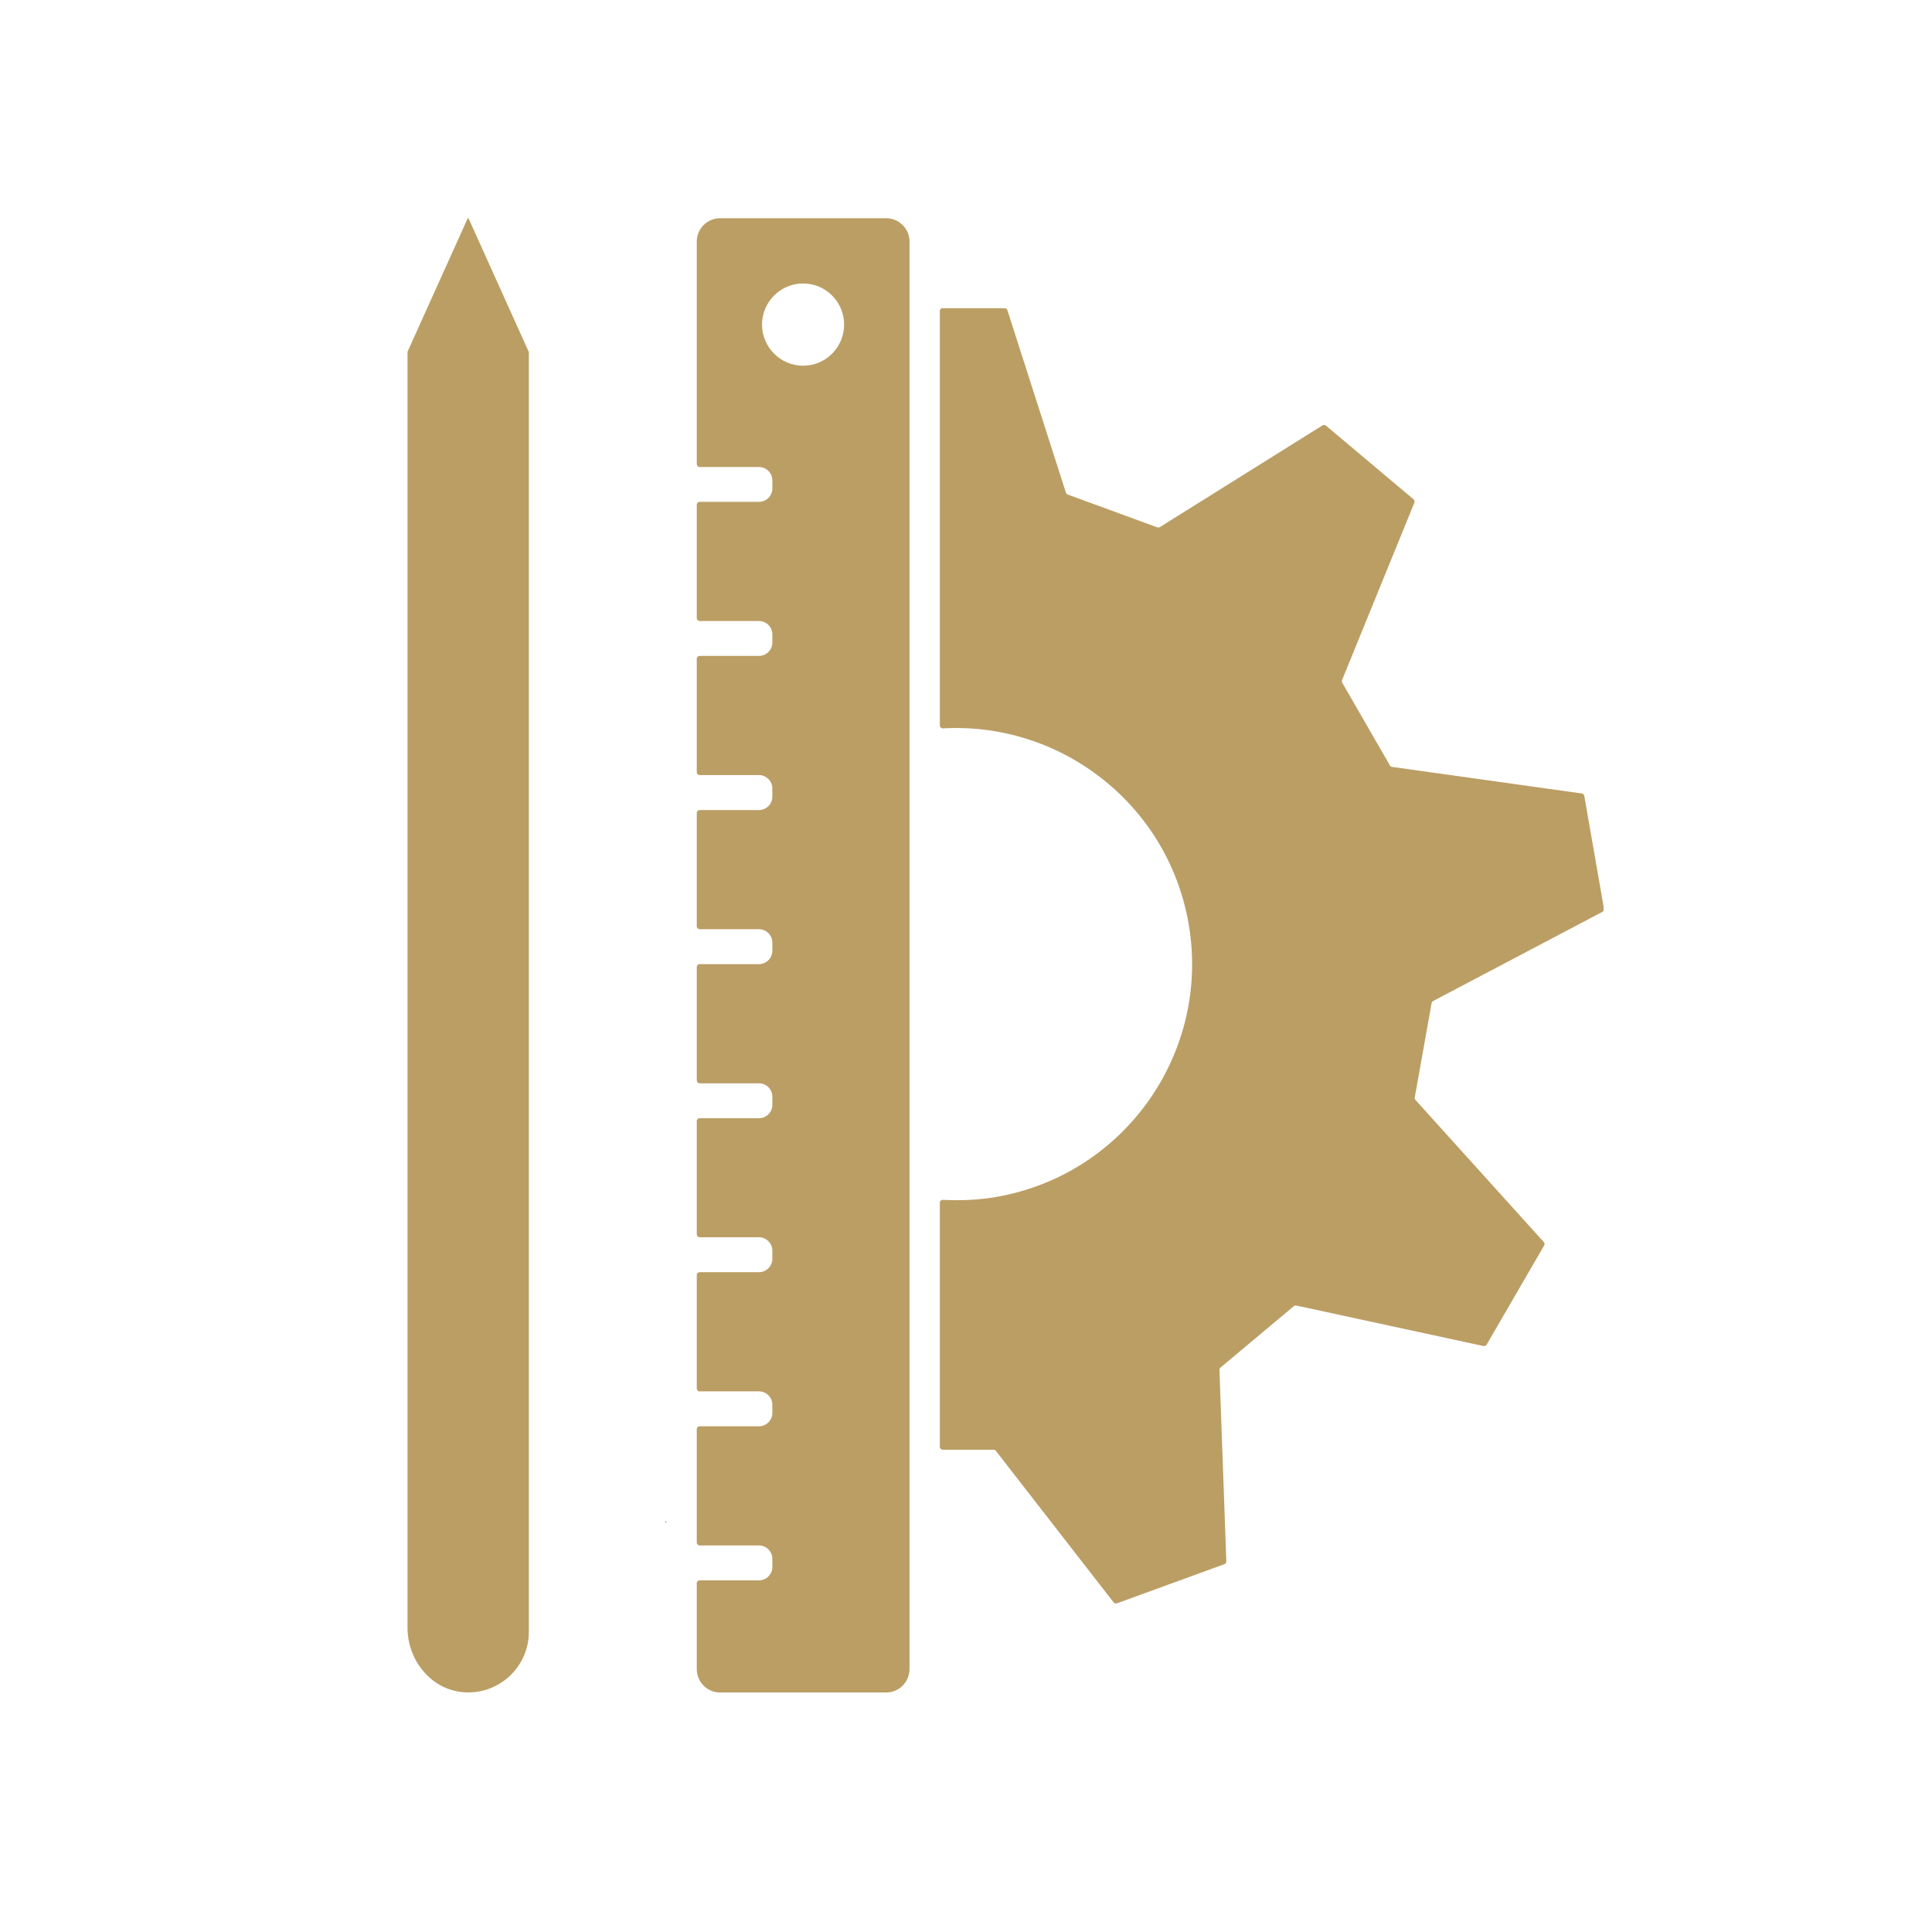 <?xml version="1.0" encoding="UTF-8"?>
<svg xmlns="http://www.w3.org/2000/svg" xmlns:xlink="http://www.w3.org/1999/xlink" width="70" zoomAndPan="magnify" viewBox="0 0 52.5 52.5" height="70" preserveAspectRatio="xMidYMid meet" version="1.0">
  <defs>
    <clipPath id="d91e3e138d">
      <path d="M 11 5.93 L 15 5.93 L 15 46 L 11 46 Z M 11 5.93 " clip-rule="nonzero"></path>
    </clipPath>
    <clipPath id="1486ec7bee">
      <path d="M 18 5.93 L 25 5.93 L 25 46 L 18 46 Z M 18 5.93 " clip-rule="nonzero"></path>
    </clipPath>
    <clipPath id="184034aafb">
      <path d="M 25.496 8.332 L 43.574 8.332 L 43.574 43.586 L 25.496 43.586 Z M 25.496 8.332 " clip-rule="nonzero"></path>
    </clipPath>
  </defs>
  <g clip-path="url(#d91e3e138d)">
    <path fill="#bb9e64" d="M 12.707 5.938 L 11.074 9.559 C 11.074 9.559 11.074 9.559 11.074 9.562 L 11.074 44.234 C 11.074 45.137 11.746 45.949 12.648 45.988 C 13.59 46.031 14.371 45.277 14.371 44.344 L 14.371 9.562 C 14.371 9.559 14.371 9.559 14.371 9.559 L 14.367 9.559 L 12.734 5.938 C 12.73 5.926 12.711 5.926 12.707 5.938 " fill-opacity="1" fill-rule="nonzero"></path>
  </g>
  <g clip-path="url(#1486ec7bee)">
    <path fill="#bb9e64" d="M 21.824 9.938 C 21.207 9.938 20.707 9.434 20.707 8.82 C 20.707 8.207 21.207 7.703 21.824 7.703 C 22.441 7.703 22.938 8.207 22.938 8.82 C 22.938 9.434 22.441 9.938 21.824 9.938 Z M 24.082 5.93 L 19.566 5.93 C 19.219 5.93 18.934 6.215 18.934 6.562 L 18.934 12.613 C 18.934 12.652 18.969 12.691 19.012 12.691 L 20.625 12.691 C 20.824 12.691 20.988 12.852 20.988 13.055 L 20.988 13.273 C 20.988 13.473 20.824 13.637 20.625 13.637 L 19.012 13.637 C 18.969 13.637 18.934 13.672 18.934 13.715 L 18.934 16.797 C 18.934 16.84 18.969 16.875 19.012 16.875 L 20.625 16.875 C 20.824 16.875 20.988 17.039 20.988 17.242 L 20.988 17.461 C 20.988 17.66 20.824 17.824 20.625 17.824 L 19.012 17.824 C 18.969 17.824 18.934 17.859 18.934 17.902 L 18.934 20.984 C 18.934 21.027 18.969 21.062 19.012 21.062 L 20.625 21.062 C 20.824 21.062 20.988 21.227 20.988 21.426 L 20.988 21.648 C 20.988 21.848 20.824 22.012 20.625 22.012 L 19.012 22.012 C 18.969 22.012 18.934 22.047 18.934 22.09 L 18.934 25.172 C 18.934 25.215 18.969 25.25 19.012 25.25 L 20.625 25.25 C 20.824 25.25 20.988 25.414 20.988 25.613 L 20.988 25.832 C 20.988 26.035 20.824 26.199 20.625 26.199 L 19.012 26.199 C 18.969 26.199 18.934 26.234 18.934 26.277 L 18.934 29.355 C 18.934 29.398 18.969 29.438 19.012 29.438 L 20.625 29.438 C 20.824 29.438 20.988 29.602 20.988 29.801 L 20.988 30.02 C 20.988 30.223 20.824 30.387 20.625 30.387 L 19.012 30.387 C 18.969 30.387 18.934 30.422 18.934 30.461 L 18.934 33.543 C 18.934 33.586 18.969 33.621 19.012 33.621 L 20.625 33.621 C 20.824 33.621 20.988 33.789 20.988 33.988 L 20.988 34.207 C 20.988 34.406 20.824 34.57 20.625 34.57 L 19.012 34.57 C 18.969 34.57 18.934 34.605 18.934 34.648 L 18.934 37.73 C 18.934 37.773 18.969 37.809 19.012 37.809 L 20.625 37.809 C 20.824 37.809 20.988 37.973 20.988 38.172 L 20.988 38.395 C 20.988 38.594 20.824 38.758 20.625 38.758 L 19.012 38.758 C 18.969 38.758 18.934 38.793 18.934 38.836 L 18.934 41.918 C 18.934 41.961 18.969 41.996 19.012 41.996 L 20.625 41.996 C 20.824 41.996 20.988 42.16 20.988 42.359 L 20.988 42.578 C 20.988 42.781 20.824 42.945 20.625 42.945 L 19.012 42.945 C 18.969 42.945 18.934 42.98 18.934 43.023 L 18.934 45.355 C 18.934 45.707 19.219 45.992 19.566 45.992 L 24.082 45.992 C 24.43 45.992 24.715 45.707 24.715 45.355 L 24.715 6.562 C 24.715 6.215 24.43 5.93 24.082 5.93 " fill-opacity="1" fill-rule="nonzero"></path>
  </g>
  <path fill="#bb9e64" d="M 18.109 41.355 C 18.109 41.348 18.102 41.336 18.09 41.336 C 18.082 41.336 18.07 41.344 18.07 41.355 C 18.07 41.363 18.078 41.367 18.086 41.375 C 18.09 41.375 18.098 41.375 18.102 41.371 C 18.105 41.367 18.109 41.363 18.109 41.355 " fill-opacity="1" fill-rule="nonzero"></path>
  <g clip-path="url(#184034aafb)">
    <path fill="#bb9e64" d="M 38.902 27.258 C 38.902 27.238 38.918 27.215 38.941 27.203 L 43.547 24.777 C 43.578 24.758 43.594 24.727 43.586 24.691 L 43.051 21.625 C 43.043 21.59 43.016 21.566 42.984 21.562 L 37.828 20.84 C 37.801 20.836 37.781 20.824 37.77 20.801 L 36.473 18.551 C 36.461 18.527 36.461 18.504 36.469 18.48 L 38.434 13.66 C 38.445 13.629 38.438 13.59 38.414 13.57 L 36.031 11.566 C 36.004 11.543 35.969 11.543 35.938 11.559 L 31.523 14.32 C 31.504 14.336 31.48 14.336 31.453 14.332 L 29.012 13.438 C 28.992 13.43 28.973 13.41 28.965 13.387 L 27.375 8.43 C 27.363 8.395 27.332 8.375 27.297 8.375 L 25.617 8.375 C 25.598 8.375 25.578 8.379 25.562 8.395 C 25.547 8.41 25.539 8.43 25.539 8.453 L 25.539 19.715 C 25.539 19.734 25.547 19.754 25.566 19.77 C 25.578 19.785 25.598 19.793 25.621 19.793 C 28.816 19.613 31.715 21.84 32.293 25.066 C 32.918 28.559 30.594 31.895 27.105 32.52 C 26.605 32.609 26.109 32.629 25.621 32.605 C 25.598 32.602 25.578 32.609 25.566 32.625 C 25.547 32.641 25.539 32.66 25.539 32.684 L 25.539 39.316 C 25.539 39.359 25.574 39.395 25.617 39.395 L 27.004 39.395 C 27.027 39.395 27.051 39.406 27.062 39.426 L 30.258 43.539 C 30.277 43.57 30.312 43.578 30.348 43.57 L 33.273 42.504 C 33.305 42.496 33.328 42.465 33.324 42.43 L 33.137 37.223 C 33.137 37.203 33.148 37.176 33.168 37.16 L 35.16 35.492 C 35.18 35.477 35.203 35.473 35.227 35.477 L 40.316 36.578 C 40.348 36.582 40.383 36.566 40.398 36.539 L 41.961 33.844 C 41.977 33.816 41.973 33.777 41.953 33.754 L 38.461 29.887 C 38.445 29.871 38.441 29.844 38.445 29.82 L 38.902 27.258 " fill-opacity="1" fill-rule="nonzero"></path>
  </g>
</svg>

